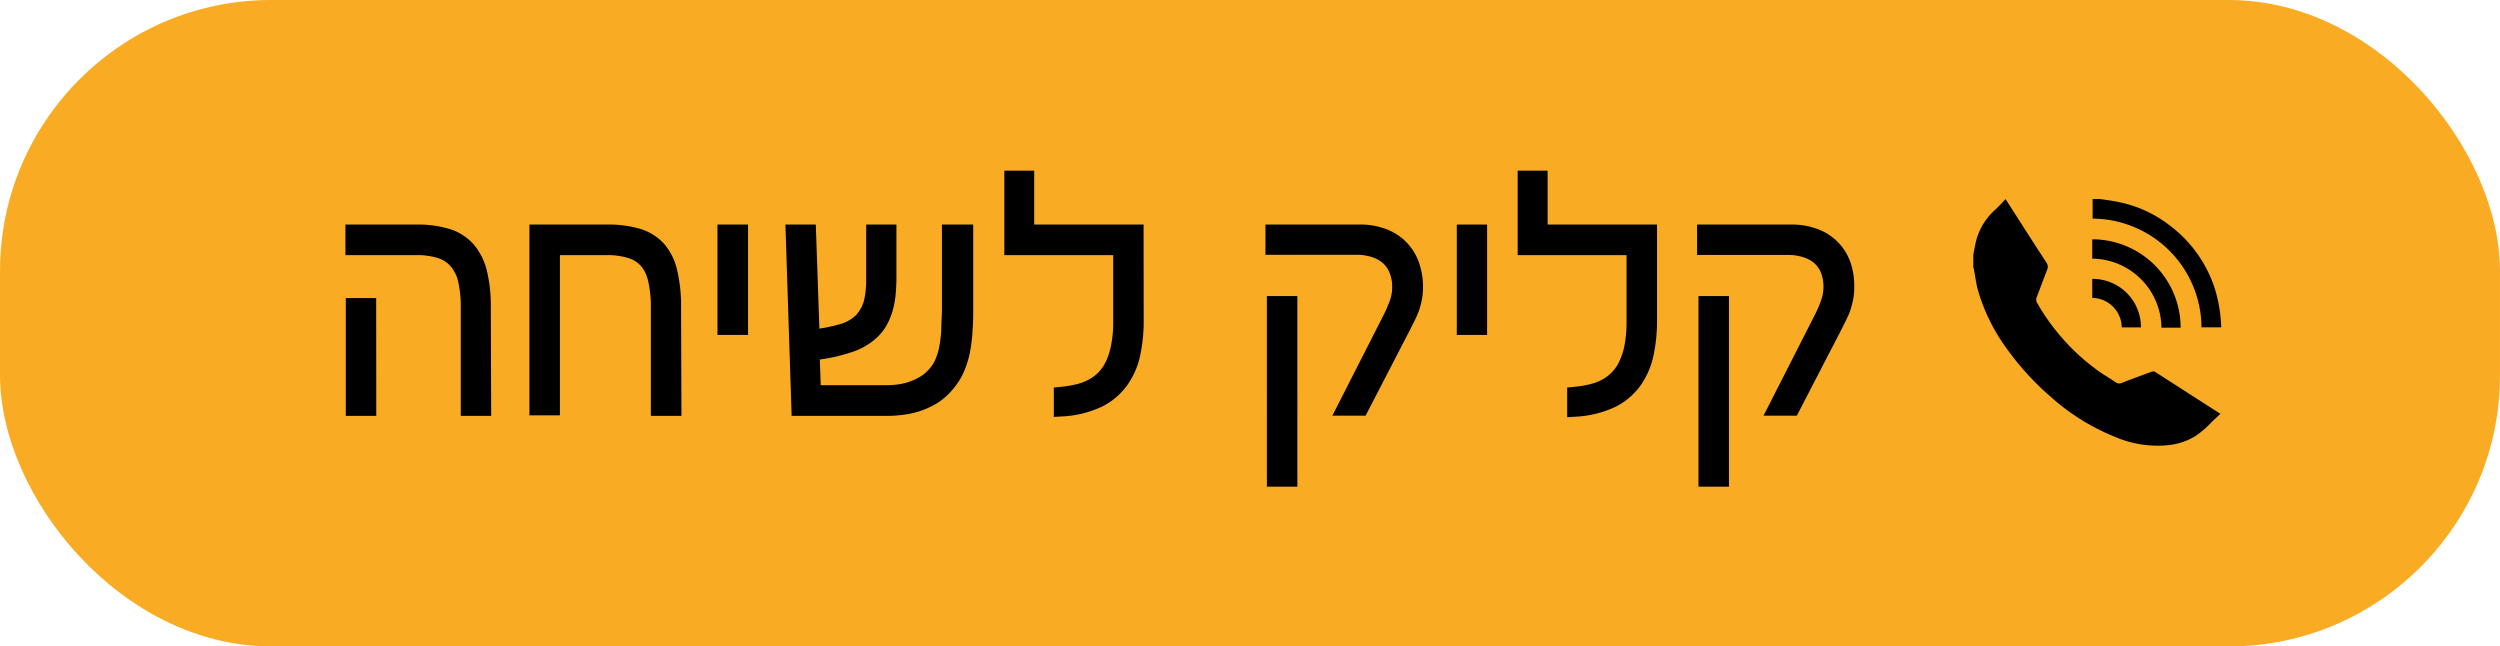 <svg id="Layer_1" data-name="Layer 1" xmlns="http://www.w3.org/2000/svg" viewBox="0 0 282.9 73.15"><defs><style>.cls-1{fill:#f9ac23;}.cls-2{stroke:#000;stroke-miterlimit:10;stroke-width:2px;}</style></defs><title>click-to-call</title><rect class="cls-1" width="282.9" height="73.15" rx="30.69"/><path class="cls-2" d="M55.93,46.06H54.49V34.78a13.55,13.55,0,0,0-.32-3.14,5.05,5.05,0,0,0-1.06-2.15,4.15,4.15,0,0,0-1.87-1.23,8.8,8.8,0,0,0-2.8-.39h-7V26.41h7.08a11.34,11.34,0,0,1,3.35.44,5,5,0,0,1,2.29,1.42,6.15,6.15,0,0,1,1.31,2.59,15.76,15.76,0,0,1,.42,3.93Zm-13,0H41.48V34.73h1.44Z" transform="translate(-1.35)"/><path class="cls-2" d="M77.46,46.06H76V34.78a13.55,13.55,0,0,0-.32-3.14,4.91,4.91,0,0,0-1-2.14,4.06,4.06,0,0,0-1.86-1.23,8.86,8.86,0,0,0-2.84-.4H63.71V46H62.26V26.41h7.83a11.63,11.63,0,0,1,3.33.42,5,5,0,0,1,2.3,1.39A5.85,5.85,0,0,1,77,30.79a16.54,16.54,0,0,1,.42,4Z" transform="translate(-1.35)"/><path class="cls-2" d="M85,36.9H83.54V26.41H85Z" transform="translate(-1.35)"/><path class="cls-2" d="M110.48,26.41v8.15c0,1,0,1.9-.07,2.75a18,18,0,0,1-.28,2.35,9.85,9.85,0,0,1-.62,2,6.72,6.72,0,0,1-1.09,1.73A6.33,6.33,0,0,1,107,44.69a8.69,8.69,0,0,1-1.68.82,9,9,0,0,1-1.78.42,11.71,11.71,0,0,1-1.74.13H91.9l-.64-19.65H92.7l.41,11.9a19.05,19.05,0,0,0,3.61-.68A5.14,5.14,0,0,0,99,36.29a5.42,5.42,0,0,0,.59-.83,5.11,5.11,0,0,0,.44-1,7.26,7.26,0,0,0,.25-1.28,13.21,13.21,0,0,0,.09-1.63V26.41h1.42v4.85a19.65,19.65,0,0,1-.09,2,9.17,9.17,0,0,1-.3,1.62,6.65,6.65,0,0,1-.52,1.3,4.62,4.62,0,0,1-.74,1.05,6.43,6.43,0,0,1-2.7,1.66,18.45,18.45,0,0,1-4.35.9l.17,4.8h8.23c.32,0,.72,0,1.2-.05a8.19,8.19,0,0,0,1.52-.28,7.6,7.6,0,0,0,1.61-.68,5.28,5.28,0,0,0,1.5-1.24,4.94,4.94,0,0,0,.8-1.28,7.53,7.53,0,0,0,.49-1.6,15.41,15.41,0,0,0,.25-2c0-.74.08-1.56.08-2.48V26.41Z" transform="translate(-1.35)"/><path class="cls-2" d="M129.77,36.26A17.79,17.79,0,0,1,129.4,40a8.12,8.12,0,0,1-1.3,3,6.77,6.77,0,0,1-2.5,2.12,11,11,0,0,1-4,1V44.76a12.19,12.19,0,0,0,1.76-.3,6.5,6.5,0,0,0,1.6-.59,5.54,5.54,0,0,0,1.37-1,5.62,5.62,0,0,0,1.06-1.52,8.69,8.69,0,0,0,.68-2.14,14.22,14.22,0,0,0,.25-2.86V27.87H116V20.31h1.38v6.1h12.38Z" transform="translate(-1.35)"/><path class="cls-2" d="M161.38,32.46a6.75,6.75,0,0,1-.12,1.3,8.6,8.6,0,0,1-.32,1.16,9.75,9.75,0,0,1-.45,1c-.17.33-.33.66-.5,1l-4.72,9.12h-1.52l5-9.82a17.34,17.34,0,0,0,.82-1.88,5.54,5.54,0,0,0,.32-1.82,5.14,5.14,0,0,0-.36-2,4,4,0,0,0-1-1.47,4.47,4.47,0,0,0-1.6-.9,6.57,6.57,0,0,0-2.1-.32h-9.28V26.41l9.62,0a7.13,7.13,0,0,1,2.73.47A5.18,5.18,0,0,1,161,30.11,7.28,7.28,0,0,1,161.38,32.46ZM147.16,54.07h-1.45V34.5h1.45Z" transform="translate(-1.35)"/><path class="cls-2" d="M168.63,36.9H167.2V26.41h1.43Z" transform="translate(-1.35)"/><path class="cls-2" d="M187.86,36.26a17.77,17.77,0,0,1-.38,3.77,8.28,8.28,0,0,1-1.29,3,6.85,6.85,0,0,1-2.5,2.12,11,11,0,0,1-4,1V44.76a12.57,12.57,0,0,0,1.77-.3,6.66,6.66,0,0,0,1.6-.59,5.49,5.49,0,0,0,1.36-1,5.21,5.21,0,0,0,1.06-1.52,8.28,8.28,0,0,0,.69-2.14,15.05,15.05,0,0,0,.24-2.86V27.87H174.09V20.31h1.39v6.1h12.38Z" transform="translate(-1.35)"/><path class="cls-2" d="M210.18,32.46a6.75,6.75,0,0,1-.12,1.3,10.38,10.38,0,0,1-.32,1.16q-.21.54-.45,1l-.5,1-4.72,9.12h-1.53l5-9.82a14.14,14.14,0,0,0,.82-1.88,5.56,5.56,0,0,0,0-3.8,4,4,0,0,0-1-1.47,4.39,4.39,0,0,0-1.6-.9,6.5,6.5,0,0,0-2.09-.32h-9.28V26.41l9.61,0a7.18,7.18,0,0,1,2.74.47,5.18,5.18,0,0,1,3.09,3.21A7.28,7.28,0,0,1,210.18,32.46ZM196,54.07h-1.45V34.5H196Z" transform="translate(-1.35)"/><g id="Xg7Fhw.tif"><path d="M224.65,28.81c.12-.56.2-1.13.35-1.68a7.12,7.12,0,0,1,2.15-3.42c.39-.36.75-.76,1.15-1.18l1,1.56c1.2,1.87,2.39,3.74,3.61,5.6a.86.86,0,0,1,.07.9c-.39,1-.75,2-1.14,3a.77.77,0,0,0,.05.72A24.4,24.4,0,0,0,238.83,42c.66.47,1.37.86,2,1.31a.68.68,0,0,0,.66,0c1.12-.43,2.23-.84,3.35-1.25a.53.53,0,0,1,.35,0l7.42,4.77-.93.87a11.59,11.59,0,0,1-1.82,1.6,7.35,7.35,0,0,1-3,1.06,12.23,12.23,0,0,1-6.21-.94A24.59,24.59,0,0,1,233.52,45a31.38,31.38,0,0,1-5.13-5.61,21,21,0,0,1-3.26-6.71c-.17-.67-.25-1.36-.38-2,0-.15-.06-.3-.1-.45Z" transform="translate(-1.35)"/><path d="M239,22.52c.57.09,1.15.16,1.72.27a13.93,13.93,0,0,1,6.17,2.73A14.46,14.46,0,0,1,252,32.73a16.39,16.39,0,0,1,.7,4.31h-2.23a12.39,12.39,0,0,0-12.32-12.3V22.52Z" transform="translate(-1.35)"/><path d="M238.11,29.23V27.08a10,10,0,0,1,10,10h-2.17a7.91,7.91,0,0,0-7.83-7.81Z" transform="translate(-1.35)"/><path d="M243.62,37.05h-2.17a3.4,3.4,0,0,0-3.34-3.34V31.56A5.46,5.46,0,0,1,243.62,37.05Z" transform="translate(-1.35)"/></g></svg>